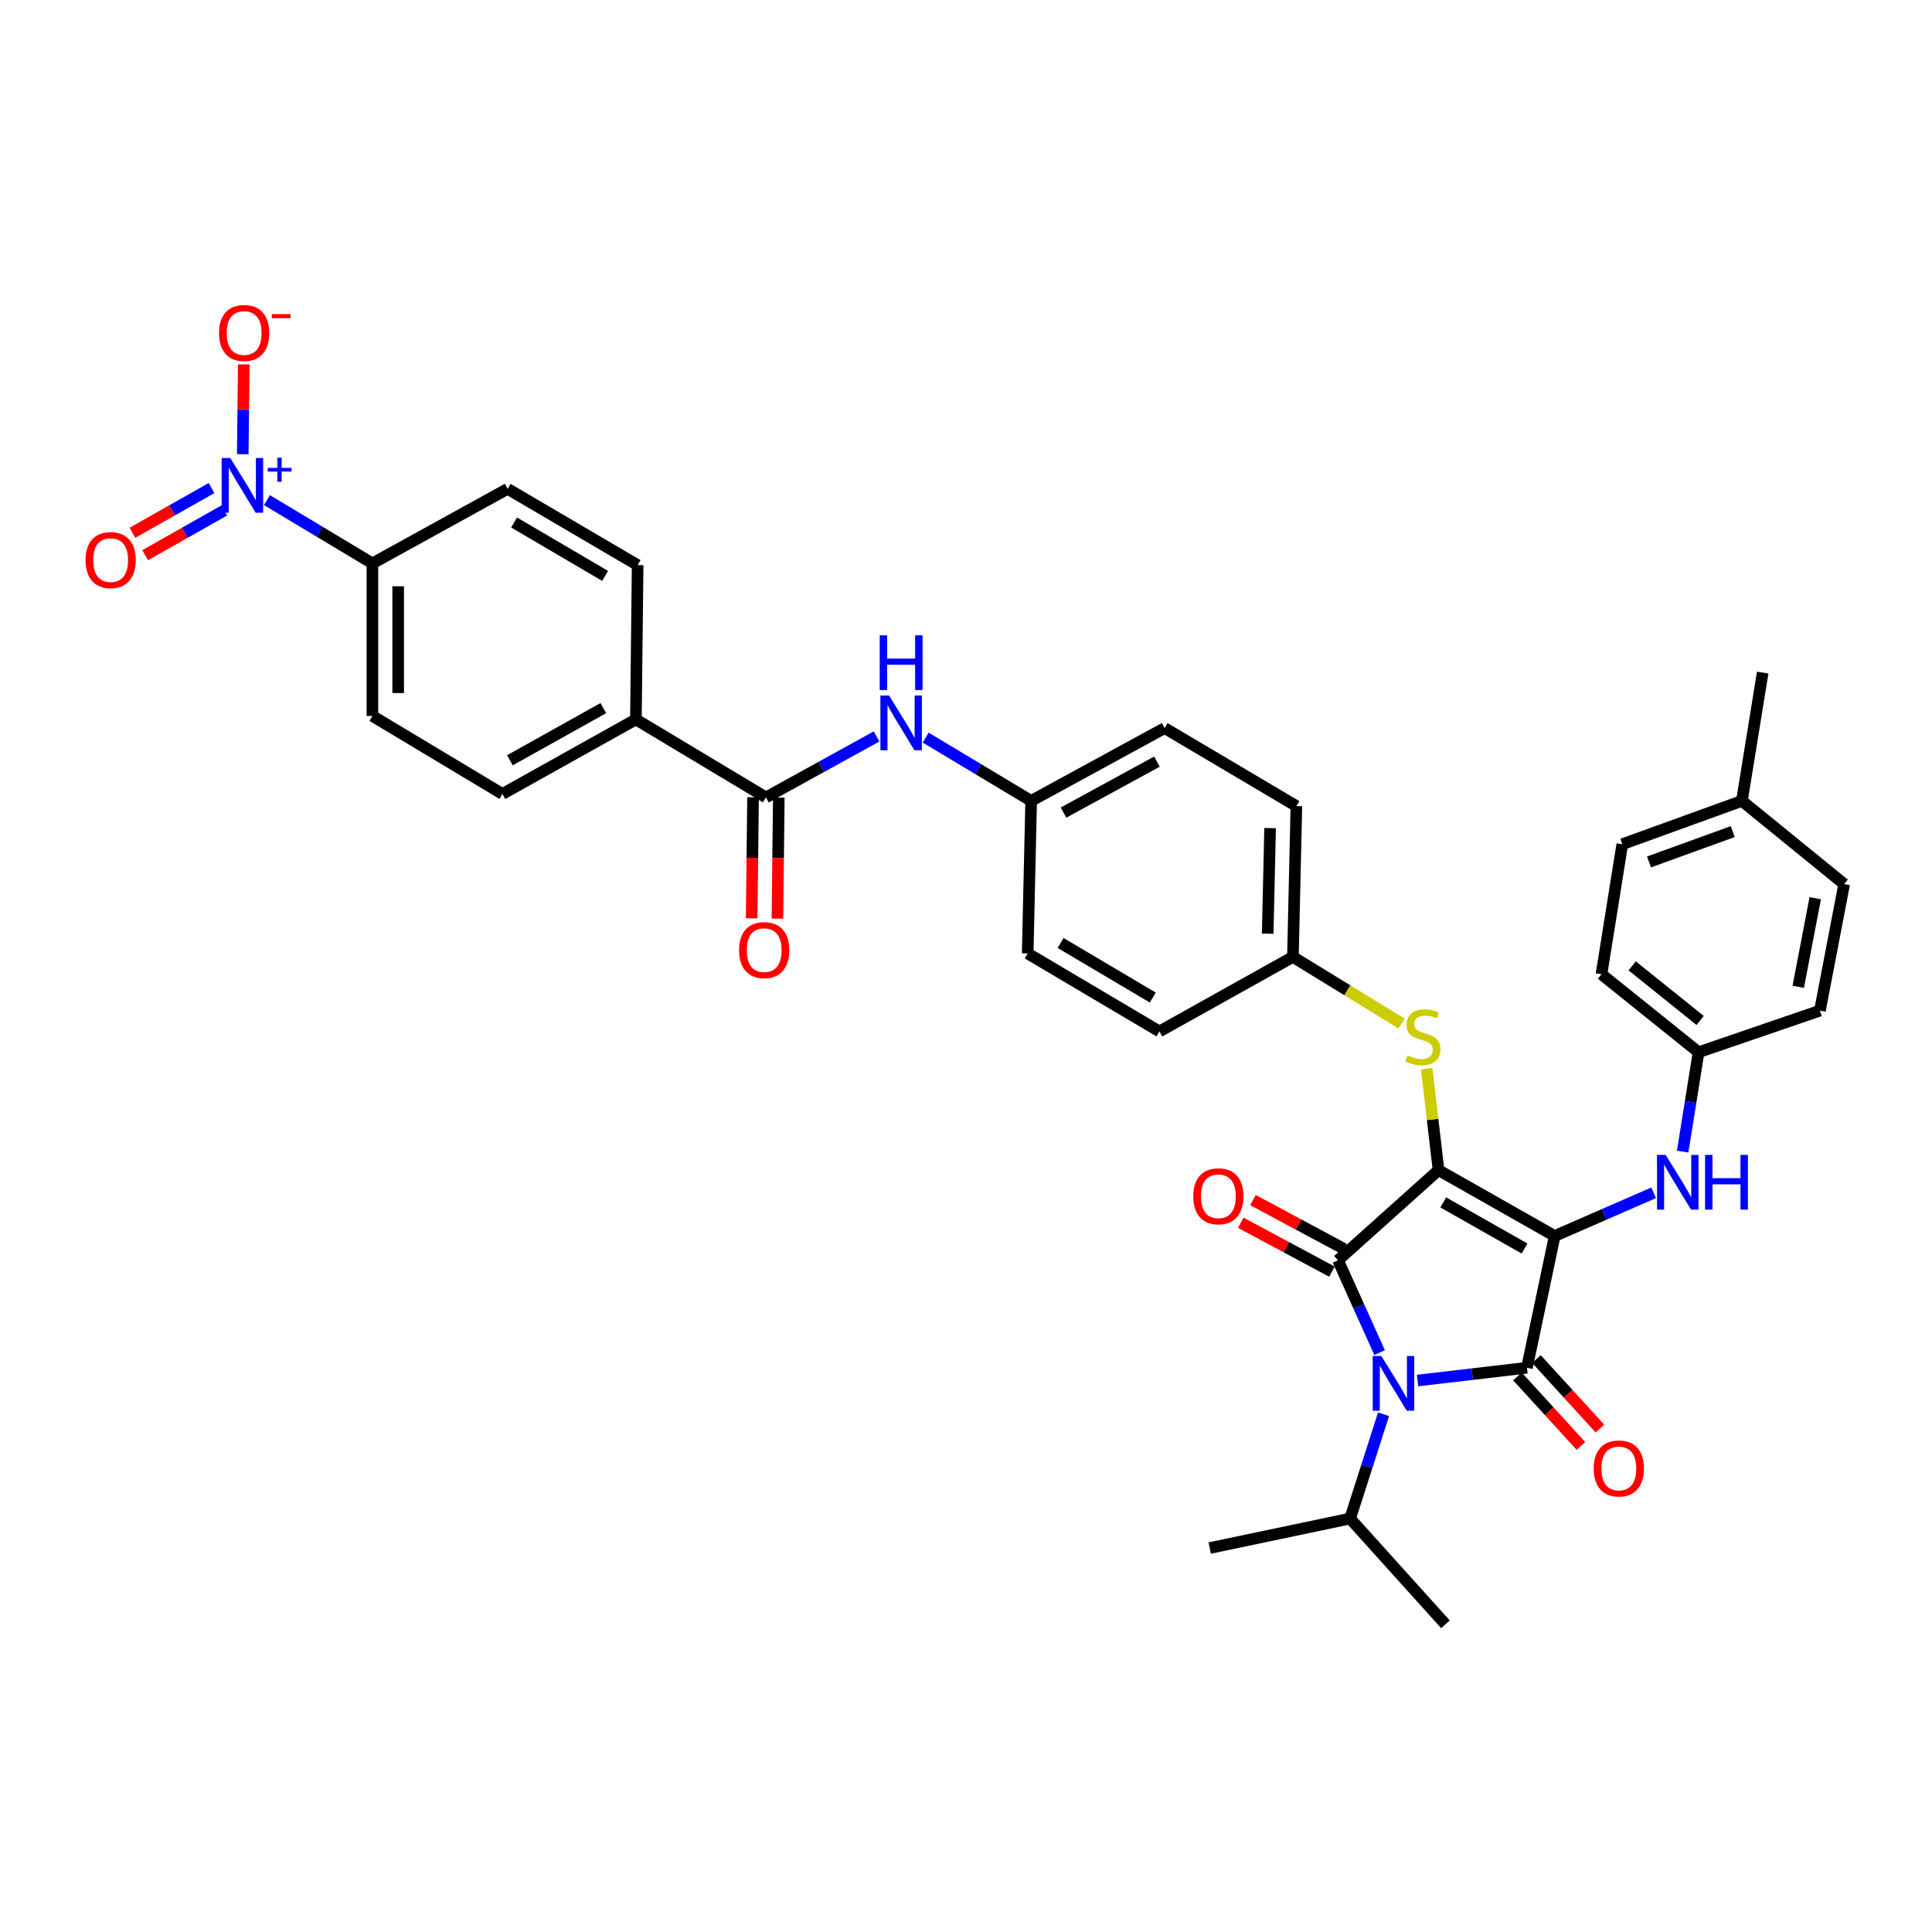 <?xml version='1.0' encoding='iso-8859-1'?>
<svg version='1.1' baseProfile='full'
              xmlns='http://www.w3.org/2000/svg'
                      xmlns:rdkit='http://www.rdkit.org/xml'
                      xmlns:xlink='http://www.w3.org/1999/xlink'
                  xml:space='preserve'
width='1000px' height='1000px' viewBox='0 0 1000 1000'>
<!-- END OF HEADER -->
<rect style='opacity:1.0;fill:#FFFFFF;stroke:none' width='1000' height='1000' x='0' y='0'> </rect>
<path class='bond-0' d='M 453.689,381.183 L 425.065,396.964' style='fill:none;fill-rule:evenodd;stroke:#0000FF;stroke-width:6px;stroke-linecap:butt;stroke-linejoin:miter;stroke-opacity:1' />
<path class='bond-0' d='M 425.065,396.964 L 396.441,412.745' style='fill:none;fill-rule:evenodd;stroke:#000000;stroke-width:6px;stroke-linecap:butt;stroke-linejoin:miter;stroke-opacity:1' />
<path class='bond-1' d='M 479.129,381.781 L 506.426,398.159' style='fill:none;fill-rule:evenodd;stroke:#0000FF;stroke-width:6px;stroke-linecap:butt;stroke-linejoin:miter;stroke-opacity:1' />
<path class='bond-1' d='M 506.426,398.159 L 533.723,414.538' style='fill:none;fill-rule:evenodd;stroke:#000000;stroke-width:6px;stroke-linecap:butt;stroke-linejoin:miter;stroke-opacity:1' />
<path class='bond-2' d='M 389.775,412.669 L 389.419,444' style='fill:none;fill-rule:evenodd;stroke:#000000;stroke-width:6px;stroke-linecap:butt;stroke-linejoin:miter;stroke-opacity:1' />
<path class='bond-2' d='M 389.419,444 L 389.064,475.331' style='fill:none;fill-rule:evenodd;stroke:#FF0000;stroke-width:6px;stroke-linecap:butt;stroke-linejoin:miter;stroke-opacity:1' />
<path class='bond-2' d='M 403.108,412.821 L 402.752,444.151' style='fill:none;fill-rule:evenodd;stroke:#000000;stroke-width:6px;stroke-linecap:butt;stroke-linejoin:miter;stroke-opacity:1' />
<path class='bond-2' d='M 402.752,444.151 L 402.396,475.482' style='fill:none;fill-rule:evenodd;stroke:#FF0000;stroke-width:6px;stroke-linecap:butt;stroke-linejoin:miter;stroke-opacity:1' />
<path class='bond-3' d='M 396.441,412.745 L 329.145,372.367' style='fill:none;fill-rule:evenodd;stroke:#000000;stroke-width:6px;stroke-linecap:butt;stroke-linejoin:miter;stroke-opacity:1' />
<path class='bond-4' d='M 744.582,605.656 L 804.701,639.753' style='fill:none;fill-rule:evenodd;stroke:#000000;stroke-width:6px;stroke-linecap:butt;stroke-linejoin:miter;stroke-opacity:1' />
<path class='bond-4' d='M 747.022,622.369 L 789.105,646.236' style='fill:none;fill-rule:evenodd;stroke:#000000;stroke-width:6px;stroke-linecap:butt;stroke-linejoin:miter;stroke-opacity:1' />
<path class='bond-5' d='M 744.582,605.656 L 692.538,652.316' style='fill:none;fill-rule:evenodd;stroke:#000000;stroke-width:6px;stroke-linecap:butt;stroke-linejoin:miter;stroke-opacity:1' />
<path class='bond-6' d='M 744.582,605.656 L 741.516,579.421' style='fill:none;fill-rule:evenodd;stroke:#000000;stroke-width:6px;stroke-linecap:butt;stroke-linejoin:miter;stroke-opacity:1' />
<path class='bond-6' d='M 741.516,579.421 L 738.45,553.186' style='fill:none;fill-rule:evenodd;stroke:#CCCC00;stroke-width:6px;stroke-linecap:butt;stroke-linejoin:miter;stroke-opacity:1' />
<path class='bond-7' d='M 804.701,639.753 L 790.345,707.945' style='fill:none;fill-rule:evenodd;stroke:#000000;stroke-width:6px;stroke-linecap:butt;stroke-linejoin:miter;stroke-opacity:1' />
<path class='bond-8' d='M 804.701,639.753 L 830.314,628.569' style='fill:none;fill-rule:evenodd;stroke:#000000;stroke-width:6px;stroke-linecap:butt;stroke-linejoin:miter;stroke-opacity:1' />
<path class='bond-8' d='M 830.314,628.569 L 855.927,617.386' style='fill:none;fill-rule:evenodd;stroke:#0000FF;stroke-width:6px;stroke-linecap:butt;stroke-linejoin:miter;stroke-opacity:1' />
<path class='bond-9' d='M 790.345,707.945 L 762.037,711.253' style='fill:none;fill-rule:evenodd;stroke:#000000;stroke-width:6px;stroke-linecap:butt;stroke-linejoin:miter;stroke-opacity:1' />
<path class='bond-9' d='M 762.037,711.253 L 733.728,714.561' style='fill:none;fill-rule:evenodd;stroke:#0000FF;stroke-width:6px;stroke-linecap:butt;stroke-linejoin:miter;stroke-opacity:1' />
<path class='bond-10' d='M 785.424,712.442 L 801.854,730.423' style='fill:none;fill-rule:evenodd;stroke:#000000;stroke-width:6px;stroke-linecap:butt;stroke-linejoin:miter;stroke-opacity:1' />
<path class='bond-10' d='M 801.854,730.423 L 818.284,748.404' style='fill:none;fill-rule:evenodd;stroke:#FF0000;stroke-width:6px;stroke-linecap:butt;stroke-linejoin:miter;stroke-opacity:1' />
<path class='bond-10' d='M 795.267,703.448 L 811.697,721.429' style='fill:none;fill-rule:evenodd;stroke:#000000;stroke-width:6px;stroke-linecap:butt;stroke-linejoin:miter;stroke-opacity:1' />
<path class='bond-10' d='M 811.697,721.429 L 828.127,739.41' style='fill:none;fill-rule:evenodd;stroke:#FF0000;stroke-width:6px;stroke-linecap:butt;stroke-linejoin:miter;stroke-opacity:1' />
<path class='bond-11' d='M 716.122,732.017 L 707.471,759.011' style='fill:none;fill-rule:evenodd;stroke:#0000FF;stroke-width:6px;stroke-linecap:butt;stroke-linejoin:miter;stroke-opacity:1' />
<path class='bond-11' d='M 707.471,759.011 L 698.819,786.004' style='fill:none;fill-rule:evenodd;stroke:#000000;stroke-width:6px;stroke-linecap:butt;stroke-linejoin:miter;stroke-opacity:1' />
<path class='bond-12' d='M 714.08,700.112 L 703.309,676.214' style='fill:none;fill-rule:evenodd;stroke:#0000FF;stroke-width:6px;stroke-linecap:butt;stroke-linejoin:miter;stroke-opacity:1' />
<path class='bond-12' d='M 703.309,676.214 L 692.538,652.316' style='fill:none;fill-rule:evenodd;stroke:#000000;stroke-width:6px;stroke-linecap:butt;stroke-linejoin:miter;stroke-opacity:1' />
<path class='bond-13' d='M 695.688,646.44 L 672.111,633.797' style='fill:none;fill-rule:evenodd;stroke:#000000;stroke-width:6px;stroke-linecap:butt;stroke-linejoin:miter;stroke-opacity:1' />
<path class='bond-13' d='M 672.111,633.797 L 648.534,621.153' style='fill:none;fill-rule:evenodd;stroke:#FF0000;stroke-width:6px;stroke-linecap:butt;stroke-linejoin:miter;stroke-opacity:1' />
<path class='bond-13' d='M 689.387,658.191 L 665.81,645.547' style='fill:none;fill-rule:evenodd;stroke:#000000;stroke-width:6px;stroke-linecap:butt;stroke-linejoin:miter;stroke-opacity:1' />
<path class='bond-13' d='M 665.81,645.547 L 642.232,632.904' style='fill:none;fill-rule:evenodd;stroke:#FF0000;stroke-width:6px;stroke-linecap:butt;stroke-linejoin:miter;stroke-opacity:1' />
<path class='bond-14' d='M 870.944,596.074 L 875.059,570.358' style='fill:none;fill-rule:evenodd;stroke:#0000FF;stroke-width:6px;stroke-linecap:butt;stroke-linejoin:miter;stroke-opacity:1' />
<path class='bond-14' d='M 875.059,570.358 L 879.175,544.641' style='fill:none;fill-rule:evenodd;stroke:#000000;stroke-width:6px;stroke-linecap:butt;stroke-linejoin:miter;stroke-opacity:1' />
<path class='bond-15' d='M 725.455,529.788 L 697.333,512.541' style='fill:none;fill-rule:evenodd;stroke:#CCCC00;stroke-width:6px;stroke-linecap:butt;stroke-linejoin:miter;stroke-opacity:1' />
<path class='bond-15' d='M 697.333,512.541 L 669.212,495.293' style='fill:none;fill-rule:evenodd;stroke:#000000;stroke-width:6px;stroke-linecap:butt;stroke-linejoin:miter;stroke-opacity:1' />
<path class='bond-16' d='M 669.212,495.293 L 671.005,417.226' style='fill:none;fill-rule:evenodd;stroke:#000000;stroke-width:6px;stroke-linecap:butt;stroke-linejoin:miter;stroke-opacity:1' />
<path class='bond-16' d='M 656.151,483.277 L 657.406,428.63' style='fill:none;fill-rule:evenodd;stroke:#000000;stroke-width:6px;stroke-linecap:butt;stroke-linejoin:miter;stroke-opacity:1' />
<path class='bond-17' d='M 669.212,495.293 L 600.123,533.871' style='fill:none;fill-rule:evenodd;stroke:#000000;stroke-width:6px;stroke-linecap:butt;stroke-linejoin:miter;stroke-opacity:1' />
<path class='bond-18' d='M 533.723,414.538 L 531.93,493.501' style='fill:none;fill-rule:evenodd;stroke:#000000;stroke-width:6px;stroke-linecap:butt;stroke-linejoin:miter;stroke-opacity:1' />
<path class='bond-19' d='M 533.723,414.538 L 602.812,376.856' style='fill:none;fill-rule:evenodd;stroke:#000000;stroke-width:6px;stroke-linecap:butt;stroke-linejoin:miter;stroke-opacity:1' />
<path class='bond-19' d='M 550.471,420.591 L 598.833,394.214' style='fill:none;fill-rule:evenodd;stroke:#000000;stroke-width:6px;stroke-linecap:butt;stroke-linejoin:miter;stroke-opacity:1' />
<path class='bond-20' d='M 671.005,417.226 L 602.812,376.856' style='fill:none;fill-rule:evenodd;stroke:#000000;stroke-width:6px;stroke-linecap:butt;stroke-linejoin:miter;stroke-opacity:1' />
<path class='bond-21' d='M 879.175,544.641 L 941.982,523.108' style='fill:none;fill-rule:evenodd;stroke:#000000;stroke-width:6px;stroke-linecap:butt;stroke-linejoin:miter;stroke-opacity:1' />
<path class='bond-22' d='M 879.175,544.641 L 828.923,504.264' style='fill:none;fill-rule:evenodd;stroke:#000000;stroke-width:6px;stroke-linecap:butt;stroke-linejoin:miter;stroke-opacity:1' />
<path class='bond-22' d='M 879.989,528.191 L 844.812,499.926' style='fill:none;fill-rule:evenodd;stroke:#000000;stroke-width:6px;stroke-linecap:butt;stroke-linejoin:miter;stroke-opacity:1' />
<path class='bond-23' d='M 901.605,414.538 L 839.694,436.967' style='fill:none;fill-rule:evenodd;stroke:#000000;stroke-width:6px;stroke-linecap:butt;stroke-linejoin:miter;stroke-opacity:1' />
<path class='bond-23' d='M 896.86,430.438 L 853.522,446.139' style='fill:none;fill-rule:evenodd;stroke:#000000;stroke-width:6px;stroke-linecap:butt;stroke-linejoin:miter;stroke-opacity:1' />
<path class='bond-24' d='M 901.605,414.538 L 912.368,348.138' style='fill:none;fill-rule:evenodd;stroke:#000000;stroke-width:6px;stroke-linecap:butt;stroke-linejoin:miter;stroke-opacity:1' />
<path class='bond-25' d='M 901.605,414.538 L 954.545,457.604' style='fill:none;fill-rule:evenodd;stroke:#000000;stroke-width:6px;stroke-linecap:butt;stroke-linejoin:miter;stroke-opacity:1' />
<path class='bond-26' d='M 941.982,523.108 L 954.545,457.604' style='fill:none;fill-rule:evenodd;stroke:#000000;stroke-width:6px;stroke-linecap:butt;stroke-linejoin:miter;stroke-opacity:1' />
<path class='bond-26' d='M 930.772,510.771 L 939.566,464.918' style='fill:none;fill-rule:evenodd;stroke:#000000;stroke-width:6px;stroke-linecap:butt;stroke-linejoin:miter;stroke-opacity:1' />
<path class='bond-27' d='M 698.819,786.004 L 748.168,840.738' style='fill:none;fill-rule:evenodd;stroke:#000000;stroke-width:6px;stroke-linecap:butt;stroke-linejoin:miter;stroke-opacity:1' />
<path class='bond-28' d='M 698.819,786.004 L 626.145,801.264' style='fill:none;fill-rule:evenodd;stroke:#000000;stroke-width:6px;stroke-linecap:butt;stroke-linejoin:miter;stroke-opacity:1' />
<path class='bond-29' d='M 828.923,504.264 L 839.694,436.967' style='fill:none;fill-rule:evenodd;stroke:#000000;stroke-width:6px;stroke-linecap:butt;stroke-linejoin:miter;stroke-opacity:1' />
<path class='bond-30' d='M 600.123,533.871 L 531.93,493.501' style='fill:none;fill-rule:evenodd;stroke:#000000;stroke-width:6px;stroke-linecap:butt;stroke-linejoin:miter;stroke-opacity:1' />
<path class='bond-30' d='M 596.686,516.342 L 548.952,488.083' style='fill:none;fill-rule:evenodd;stroke:#000000;stroke-width:6px;stroke-linecap:butt;stroke-linejoin:miter;stroke-opacity:1' />
<path class='bond-31' d='M 138.165,258.855 L 165.463,275.233' style='fill:none;fill-rule:evenodd;stroke:#0000FF;stroke-width:6px;stroke-linecap:butt;stroke-linejoin:miter;stroke-opacity:1' />
<path class='bond-31' d='M 165.463,275.233 L 192.76,291.612' style='fill:none;fill-rule:evenodd;stroke:#000000;stroke-width:6px;stroke-linecap:butt;stroke-linejoin:miter;stroke-opacity:1' />
<path class='bond-32' d='M 125.648,235.1 L 125.914,211.854' style='fill:none;fill-rule:evenodd;stroke:#0000FF;stroke-width:6px;stroke-linecap:butt;stroke-linejoin:miter;stroke-opacity:1' />
<path class='bond-32' d='M 125.914,211.854 L 126.18,188.609' style='fill:none;fill-rule:evenodd;stroke:#FF0000;stroke-width:6px;stroke-linecap:butt;stroke-linejoin:miter;stroke-opacity:1' />
<path class='bond-33' d='M 109.482,252.617 L 89.032,264.188' style='fill:none;fill-rule:evenodd;stroke:#0000FF;stroke-width:6px;stroke-linecap:butt;stroke-linejoin:miter;stroke-opacity:1' />
<path class='bond-33' d='M 89.032,264.188 L 68.582,275.759' style='fill:none;fill-rule:evenodd;stroke:#FF0000;stroke-width:6px;stroke-linecap:butt;stroke-linejoin:miter;stroke-opacity:1' />
<path class='bond-33' d='M 116.048,264.221 L 95.598,275.792' style='fill:none;fill-rule:evenodd;stroke:#0000FF;stroke-width:6px;stroke-linecap:butt;stroke-linejoin:miter;stroke-opacity:1' />
<path class='bond-33' d='M 95.598,275.792 L 75.148,287.364' style='fill:none;fill-rule:evenodd;stroke:#FF0000;stroke-width:6px;stroke-linecap:butt;stroke-linejoin:miter;stroke-opacity:1' />
<path class='bond-34' d='M 192.76,291.612 L 192.76,370.575' style='fill:none;fill-rule:evenodd;stroke:#000000;stroke-width:6px;stroke-linecap:butt;stroke-linejoin:miter;stroke-opacity:1' />
<path class='bond-34' d='M 206.093,303.456 L 206.093,358.73' style='fill:none;fill-rule:evenodd;stroke:#000000;stroke-width:6px;stroke-linecap:butt;stroke-linejoin:miter;stroke-opacity:1' />
<path class='bond-35' d='M 192.76,291.612 L 262.745,253.026' style='fill:none;fill-rule:evenodd;stroke:#000000;stroke-width:6px;stroke-linecap:butt;stroke-linejoin:miter;stroke-opacity:1' />
<path class='bond-36' d='M 329.145,372.367 L 330.041,292.508' style='fill:none;fill-rule:evenodd;stroke:#000000;stroke-width:6px;stroke-linecap:butt;stroke-linejoin:miter;stroke-opacity:1' />
<path class='bond-37' d='M 329.145,372.367 L 260.056,410.952' style='fill:none;fill-rule:evenodd;stroke:#000000;stroke-width:6px;stroke-linecap:butt;stroke-linejoin:miter;stroke-opacity:1' />
<path class='bond-37' d='M 312.28,366.514 L 263.918,393.524' style='fill:none;fill-rule:evenodd;stroke:#000000;stroke-width:6px;stroke-linecap:butt;stroke-linejoin:miter;stroke-opacity:1' />
<path class='bond-38' d='M 192.76,370.575 L 260.056,410.952' style='fill:none;fill-rule:evenodd;stroke:#000000;stroke-width:6px;stroke-linecap:butt;stroke-linejoin:miter;stroke-opacity:1' />
<path class='bond-39' d='M 262.745,253.026 L 330.041,292.508' style='fill:none;fill-rule:evenodd;stroke:#000000;stroke-width:6px;stroke-linecap:butt;stroke-linejoin:miter;stroke-opacity:1' />
<path class='bond-39' d='M 266.092,270.449 L 313.2,298.086' style='fill:none;fill-rule:evenodd;stroke:#000000;stroke-width:6px;stroke-linecap:butt;stroke-linejoin:miter;stroke-opacity:1' />
<path  class='atom-0' d='M 460.167 360
L 469.447 375
Q 470.367 376.48, 471.847 379.16
Q 473.327 381.84, 473.407 382
L 473.407 360
L 477.167 360
L 477.167 388.32
L 473.287 388.32
L 463.327 371.92
Q 462.167 370, 460.927 367.8
Q 459.727 365.6, 459.367 364.92
L 459.367 388.32
L 455.687 388.32
L 455.687 360
L 460.167 360
' fill='#0000FF'/>
<path  class='atom-0' d='M 455.347 328.848
L 459.187 328.848
L 459.187 340.888
L 473.667 340.888
L 473.667 328.848
L 477.507 328.848
L 477.507 357.168
L 473.667 357.168
L 473.667 344.088
L 459.187 344.088
L 459.187 357.168
L 455.347 357.168
L 455.347 328.848
' fill='#0000FF'/>
<path  class='atom-2' d='M 382.545 491.781
Q 382.545 484.981, 385.905 481.181
Q 389.265 477.381, 395.545 477.381
Q 401.825 477.381, 405.185 481.181
Q 408.545 484.981, 408.545 491.781
Q 408.545 498.661, 405.145 502.581
Q 401.745 506.461, 395.545 506.461
Q 389.305 506.461, 385.905 502.581
Q 382.545 498.701, 382.545 491.781
M 395.545 503.261
Q 399.865 503.261, 402.185 500.381
Q 404.545 497.461, 404.545 491.781
Q 404.545 486.221, 402.185 483.421
Q 399.865 480.581, 395.545 480.581
Q 391.225 480.581, 388.865 483.381
Q 386.545 486.181, 386.545 491.781
Q 386.545 497.501, 388.865 500.381
Q 391.225 503.261, 395.545 503.261
' fill='#FF0000'/>
<path  class='atom-6' d='M 714.989 701.859
L 724.269 716.859
Q 725.189 718.339, 726.669 721.019
Q 728.149 723.699, 728.229 723.859
L 728.229 701.859
L 731.989 701.859
L 731.989 730.179
L 728.109 730.179
L 718.149 713.779
Q 716.989 711.859, 715.749 709.659
Q 714.549 707.459, 714.189 706.779
L 714.189 730.179
L 710.509 730.179
L 710.509 701.859
L 714.989 701.859
' fill='#0000FF'/>
<path  class='atom-8' d='M 862.145 597.778
L 871.425 612.778
Q 872.345 614.258, 873.825 616.938
Q 875.305 619.618, 875.385 619.778
L 875.385 597.778
L 879.145 597.778
L 879.145 626.098
L 875.265 626.098
L 865.305 609.698
Q 864.145 607.778, 862.905 605.578
Q 861.705 603.378, 861.345 602.698
L 861.345 626.098
L 857.665 626.098
L 857.665 597.778
L 862.145 597.778
' fill='#0000FF'/>
<path  class='atom-8' d='M 882.545 597.778
L 886.385 597.778
L 886.385 609.818
L 900.865 609.818
L 900.865 597.778
L 904.705 597.778
L 904.705 626.098
L 900.865 626.098
L 900.865 613.018
L 886.385 613.018
L 886.385 626.098
L 882.545 626.098
L 882.545 597.778
' fill='#0000FF'/>
<path  class='atom-9' d='M 728.508 546.287
Q 728.828 546.407, 730.148 546.967
Q 731.468 547.527, 732.908 547.887
Q 734.388 548.207, 735.828 548.207
Q 738.508 548.207, 740.068 546.927
Q 741.628 545.607, 741.628 543.327
Q 741.628 541.767, 740.828 540.807
Q 740.068 539.847, 738.868 539.327
Q 737.668 538.807, 735.668 538.207
Q 733.148 537.447, 731.628 536.727
Q 730.148 536.007, 729.068 534.487
Q 728.028 532.967, 728.028 530.407
Q 728.028 526.847, 730.428 524.647
Q 732.868 522.447, 737.668 522.447
Q 740.948 522.447, 744.668 524.007
L 743.748 527.087
Q 740.348 525.687, 737.788 525.687
Q 735.028 525.687, 733.508 526.847
Q 731.988 527.967, 732.028 529.927
Q 732.028 531.447, 732.788 532.367
Q 733.588 533.287, 734.708 533.807
Q 735.868 534.327, 737.788 534.927
Q 740.348 535.727, 741.868 536.527
Q 743.388 537.327, 744.468 538.967
Q 745.588 540.567, 745.588 543.327
Q 745.588 547.247, 742.948 549.367
Q 740.348 551.447, 735.988 551.447
Q 733.468 551.447, 731.548 550.887
Q 729.668 550.367, 727.428 549.447
L 728.508 546.287
' fill='#CCCC00'/>
<path  class='atom-10' d='M 617.627 619.195
Q 617.627 612.395, 620.987 608.595
Q 624.347 604.795, 630.627 604.795
Q 636.907 604.795, 640.267 608.595
Q 643.627 612.395, 643.627 619.195
Q 643.627 626.075, 640.227 629.995
Q 636.827 633.875, 630.627 633.875
Q 624.387 633.875, 620.987 629.995
Q 617.627 626.115, 617.627 619.195
M 630.627 630.675
Q 634.947 630.675, 637.267 627.795
Q 639.627 624.875, 639.627 619.195
Q 639.627 613.635, 637.267 610.835
Q 634.947 607.995, 630.627 607.995
Q 626.307 607.995, 623.947 610.795
Q 621.627 613.595, 621.627 619.195
Q 621.627 624.915, 623.947 627.795
Q 626.307 630.675, 630.627 630.675
' fill='#FF0000'/>
<path  class='atom-11' d='M 824.901 760.07
Q 824.901 753.27, 828.261 749.47
Q 831.621 745.67, 837.901 745.67
Q 844.181 745.67, 847.541 749.47
Q 850.901 753.27, 850.901 760.07
Q 850.901 766.95, 847.501 770.87
Q 844.101 774.75, 837.901 774.75
Q 831.661 774.75, 828.261 770.87
Q 824.901 766.99, 824.901 760.07
M 837.901 771.55
Q 842.221 771.55, 844.541 768.67
Q 846.901 765.75, 846.901 760.07
Q 846.901 754.51, 844.541 751.71
Q 842.221 748.87, 837.901 748.87
Q 833.581 748.87, 831.221 751.67
Q 828.901 754.47, 828.901 760.07
Q 828.901 765.79, 831.221 768.67
Q 833.581 771.55, 837.901 771.55
' fill='#FF0000'/>
<path  class='atom-28' d='M 119.203 237.074
L 128.483 252.074
Q 129.403 253.554, 130.883 256.234
Q 132.363 258.914, 132.443 259.074
L 132.443 237.074
L 136.203 237.074
L 136.203 265.394
L 132.323 265.394
L 122.363 248.994
Q 121.203 247.074, 119.963 244.874
Q 118.763 242.674, 118.403 241.994
L 118.403 265.394
L 114.723 265.394
L 114.723 237.074
L 119.203 237.074
' fill='#0000FF'/>
<path  class='atom-28' d='M 138.579 242.179
L 143.569 242.179
L 143.569 236.925
L 145.787 236.925
L 145.787 242.179
L 150.908 242.179
L 150.908 244.079
L 145.787 244.079
L 145.787 249.359
L 143.569 249.359
L 143.569 244.079
L 138.579 244.079
L 138.579 242.179
' fill='#0000FF'/>
<path  class='atom-30' d='M 113.367 172.358
Q 113.367 165.558, 116.727 161.758
Q 120.087 157.958, 126.367 157.958
Q 132.647 157.958, 136.007 161.758
Q 139.367 165.558, 139.367 172.358
Q 139.367 179.238, 135.967 183.158
Q 132.567 187.038, 126.367 187.038
Q 120.127 187.038, 116.727 183.158
Q 113.367 179.278, 113.367 172.358
M 126.367 183.838
Q 130.687 183.838, 133.007 180.958
Q 135.367 178.038, 135.367 172.358
Q 135.367 166.798, 133.007 163.998
Q 130.687 161.158, 126.367 161.158
Q 122.047 161.158, 119.687 163.958
Q 117.367 166.758, 117.367 172.358
Q 117.367 178.078, 119.687 180.958
Q 122.047 183.838, 126.367 183.838
' fill='#FF0000'/>
<path  class='atom-30' d='M 140.687 162.581
L 150.376 162.581
L 150.376 164.693
L 140.687 164.693
L 140.687 162.581
' fill='#FF0000'/>
<path  class='atom-31' d='M 44.271 289.899
Q 44.271 283.099, 47.631 279.299
Q 50.991 275.499, 57.271 275.499
Q 63.551 275.499, 66.911 279.299
Q 70.271 283.099, 70.271 289.899
Q 70.271 296.779, 66.871 300.699
Q 63.471 304.579, 57.271 304.579
Q 51.031 304.579, 47.631 300.699
Q 44.271 296.819, 44.271 289.899
M 57.271 301.379
Q 61.591 301.379, 63.911 298.499
Q 66.271 295.579, 66.271 289.899
Q 66.271 284.339, 63.911 281.539
Q 61.591 278.699, 57.271 278.699
Q 52.951 278.699, 50.591 281.499
Q 48.271 284.299, 48.271 289.899
Q 48.271 295.619, 50.591 298.499
Q 52.951 301.379, 57.271 301.379
' fill='#FF0000'/>
</svg>
